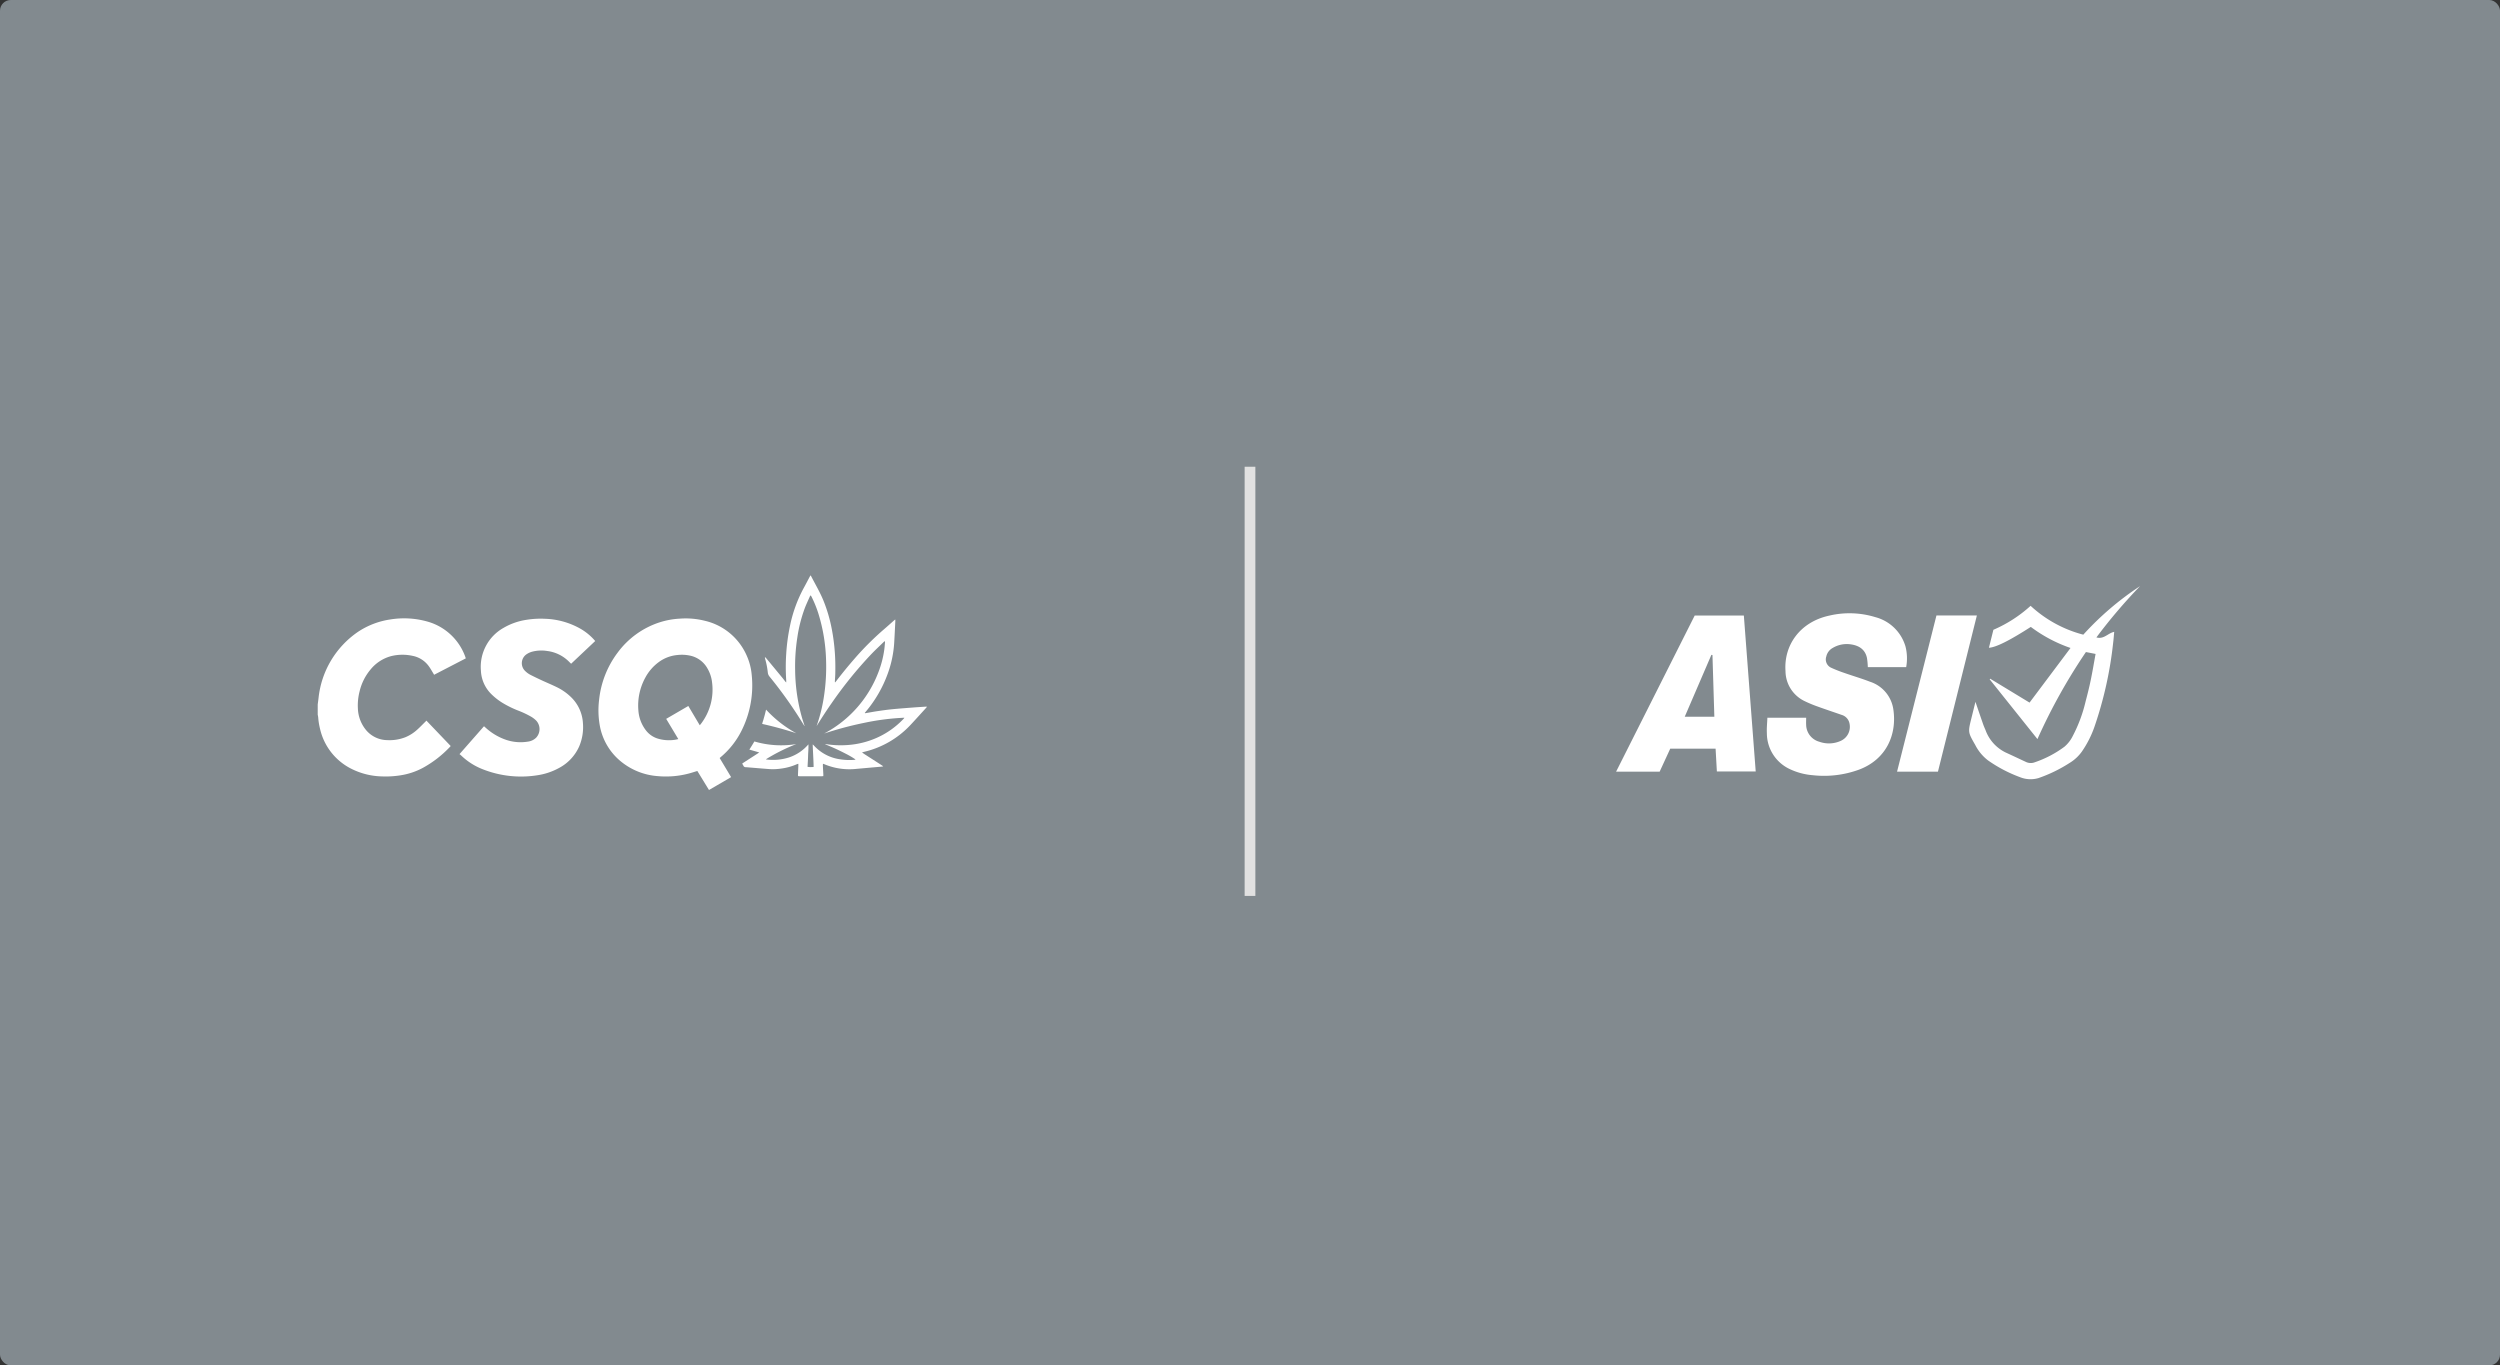 <svg height="254.508" viewBox="0 0 466 254.508" width="466" xmlns="http://www.w3.org/2000/svg" xmlns:xlink="http://www.w3.org/1999/xlink"><rect x="0" y="0" width="466" height="254.508" fill="#333333" stroke="none"/><clipPath id="a"><path d="m0 0h97.669v36h-97.669z"/></clipPath><clipPath id="b"><path d="m0 0h113.553v40h-113.553z"/></clipPath><rect fill="#828a8f" height="254.508" rx="2" width="466"/><path d="m232 87h2v80h-2z" fill="#e1e1e1"/><g fill="#fff"><g clip-path="url(#a)" transform="translate(301.239 109.254)"><path d="m28.189 24.535h7.239c0 .472-.026.9 0 1.332a3.335 3.335 0 0 0 2.472 3.145 5.3 5.3 0 0 0 3.958-.161 2.872 2.872 0 0 0 1.642-3.286 2.074 2.074 0 0 0 -1.46-1.565c-1.525-.534-3.059-1.041-4.577-1.594a23.262 23.262 0 0 1 -2.4-1.01 6.245 6.245 0 0 1 -3.484-5.552c-.342-4.744 2.626-9.144 8.145-10.344a16.444 16.444 0 0 1 8.6.281 7.965 7.965 0 0 1 5.621 5.472 9.024 9.024 0 0 1 .127 3.847h-7.15a13.652 13.652 0 0 0 -.158-1.709c-.322-1.506-1.381-2.351-3.2-2.56a5.1 5.1 0 0 0 -3.2.7 2.4 2.4 0 0 0 -1.18 1.578 1.7 1.7 0 0 0 .936 2.117 25.89 25.89 0 0 0 2.558 1c1.547.542 3.125 1 4.651 1.595a6.366 6.366 0 0 1 4.353 5.175c.689 4.7-1.327 9.324-6.419 11.218a18.962 18.962 0 0 1 -8.623 1.029 12.217 12.217 0 0 1 -4.307-1.159 7.383 7.383 0 0 1 -4.227-6.687c-.049-.931.057-1.87.094-2.85"/><path d="m8.119 34.586h-8.119l14.656-29.108h9.158c.736 9.672 1.471 19.344 2.211 29.075h-7.24c-.078-1.388-.157-2.8-.238-4.251h-8.455zm9.844-21.748-.2-.026c-1.644 3.819-3.289 7.638-4.967 11.534h5.519c-.118-3.872-.235-7.69-.352-11.508"/><path d="m77.305 7.6c-4.012 2.572-6.486 3.81-7.809 3.891.281-1.128.557-2.239.834-3.352a24.957 24.957 0 0 0 6.936-4.468 22.987 22.987 0 0 0 9.822 5.379 55.12 55.12 0 0 1 10.581-9.05 99 99 0 0 0 -8.137 9.559c1.392.413 2.154-.813 3.317-1.034-.065.69-.109 1.354-.194 2.013a71.451 71.451 0 0 1 -3.474 15.643 19.27 19.27 0 0 1 -2.344 4.637 7.694 7.694 0 0 1 -2.261 2.114 26.98 26.98 0 0 1 -5.841 2.849 5.227 5.227 0 0 1 -3.469-.18 25.829 25.829 0 0 1 -5.946-3.124 8.442 8.442 0 0 1 -2.383-2.886c-1.355-2.362-1.358-2.36-.7-5 .243-.976.482-1.953.746-3.023.5 1.458.953 2.8 1.419 4.136.135.387.3.762.462 1.139a7.472 7.472 0 0 0 3.73 4.157c1.292.591 2.574 1.2 3.862 1.8a2.078 2.078 0 0 0 1.611.026 20.027 20.027 0 0 0 5.494-2.881 6.225 6.225 0 0 0 1.546-1.978 27.1 27.1 0 0 0 2.414-6.49c.345-1.305.675-2.615.949-3.936.332-1.6.6-3.219.907-4.9l-1.8-.353a105.939 105.939 0 0 0 -9.037 16.225l-8.9-11.137.085-.123 7.343 4.458c2.544-3.392 5.073-6.764 7.636-10.183a26.872 26.872 0 0 1 -7.4-3.926"/><path d="m59.993 34.588h-7.623c2.453-9.726 4.9-19.408 7.344-29.116h7.535c-2.424 9.726-4.837 19.411-7.256 29.116"/></g><g clip-path="url(#b)" transform="translate(59.223 107.254)"><path d="m0 309.825c.052-.412.11-.823.157-1.236a17.1 17.1 0 0 1 7.332-12.289 14.728 14.728 0 0 1 6.029-2.319 15.986 15.986 0 0 1 7.018.417 10.49 10.49 0 0 1 7.007 6.648c.019.05.033.1.059.185l-5.911 3.061c-.055-.1-.095-.179-.142-.255-.272-.44-.52-.9-.823-1.314a4.862 4.862 0 0 0 -3.042-1.961 8.821 8.821 0 0 0 -3.971.044 7.434 7.434 0 0 0 -3.888 2.528 9.829 9.829 0 0 0 -2.015 4.035 10.445 10.445 0 0 0 -.324 3.16 6.67 6.67 0 0 0 1.4 3.91 5.213 5.213 0 0 0 4.054 2.032 8.078 8.078 0 0 0 3.392-.537 7.609 7.609 0 0 0 2.178-1.378c.536-.475 1.03-1 1.542-1.5.064-.063.122-.132.206-.223l4.528 4.737c-.07.081-.12.144-.175.2a20.4 20.4 0 0 1 -5.005 3.868 12.935 12.935 0 0 1 -4.165 1.392 17.481 17.481 0 0 1 -3.45.206 13.338 13.338 0 0 1 -5.571-1.347 11.075 11.075 0 0 1 -5.99-7.528 12.9 12.9 0 0 1 -.342-2.149 4.217 4.217 0 0 0 -.088-.479z" transform="translate(0 -285.766)"/><path d="m1941.1 320.232 2.133 3.56-4.123 2.4-2.172-3.546c-.539.163-1.047.333-1.563.469a16.7 16.7 0 0 1 -5.809.493 12.241 12.241 0 0 1 -6.964-2.809 11.154 11.154 0 0 1 -3.857-6.682 16.055 16.055 0 0 1 -.113-4.776 17.653 17.653 0 0 1 3.457-8.762 15.761 15.761 0 0 1 7.757-5.618 14.846 14.846 0 0 1 3.819-.709 14.658 14.658 0 0 1 4.677.4 11.31 11.31 0 0 1 7.757 6.393 11.2 11.2 0 0 1 .975 3.7 18.817 18.817 0 0 1 -1.944 10.488 15.367 15.367 0 0 1 -3.84 4.833c-.055.047-.109.1-.191.167m-3.707-6.106c.095-.116.166-.2.23-.282a10.461 10.461 0 0 0 2.056-7.751 6.526 6.526 0 0 0 -.859-2.566 4.84 4.84 0 0 0 -2.919-2.305 7.146 7.146 0 0 0 -2.675-.19 6.86 6.86 0 0 0 -3.516 1.348 8.678 8.678 0 0 0 -2.433 2.8 10.825 10.825 0 0 0 -1.328 6.168 6.86 6.86 0 0 0 1.368 3.676 4.42 4.42 0 0 0 2.154 1.556 7.243 7.243 0 0 0 3.393.235c.167-.024.33-.07.529-.113l-2.26-3.772 4.124-2.4 2.137 3.6" transform="translate(-1866.177 -286.191)"/><path d="m973.5 315.793c.121.108.215.193.31.276a10.846 10.846 0 0 0 3.894 2.292 8.458 8.458 0 0 0 4.012.3 2.653 2.653 0 0 0 1.517-.74 2.338 2.338 0 0 0 .03-3.144 4.659 4.659 0 0 0 -1.083-.819 17.235 17.235 0 0 0 -2.268-1.064 18.88 18.88 0 0 1 -2.912-1.424 11.6 11.6 0 0 1 -2.144-1.673 6.524 6.524 0 0 1 -1.927-4.358 8.33 8.33 0 0 1 4.226-7.982 11.982 11.982 0 0 1 4.16-1.48 16.714 16.714 0 0 1 3.559-.21 14.328 14.328 0 0 1 6.6 1.85 10.439 10.439 0 0 1 2.538 2.044c.067.073.131.149.221.252l-4.485 4.232c-.061-.053-.1-.085-.14-.122-.084-.083-.167-.168-.249-.252a6.959 6.959 0 0 0 -4.083-2 6.81 6.81 0 0 0 -2.732.114 3.519 3.519 0 0 0 -1.113.5 2.012 2.012 0 0 0 -.3 3.07 4.121 4.121 0 0 0 1.1.8q1.046.528 2.11 1.017c.915.423 1.848.807 2.752 1.252a10.054 10.054 0 0 1 2.486 1.708 7.3 7.3 0 0 1 2.363 4.942 9.2 9.2 0 0 1 -.689 4.372 8.4 8.4 0 0 1 -3.785 4.044 11.98 11.98 0 0 1 -4.011 1.344 19.41 19.41 0 0 1 -10.225-1.131 12.184 12.184 0 0 1 -3.991-2.559c-.085-.081-.181-.152-.3-.25l4.56-5.193" transform="translate(-942.51 -287.681)"/><path d="m2911.409 28.058c-.385-.615-.764-1.235-1.156-1.846a80.459 80.459 0 0 0 -5.347-7.364 1.356 1.356 0 0 1 -.312-.759 14.77 14.77 0 0 0 -.483-2.484c-.028-.1-.041-.206-.063-.323.145-.014.184.083.236.146q1.522 1.836 3.039 3.677c.179.217.344.446.519.667.042.053.094.1.186.19 0-.174.007-.289 0-.4a37.022 37.022 0 0 1 0-4.956 36.08 36.08 0 0 1 .7-5.178 25.564 25.564 0 0 1 2.6-7.143c.382-.692.742-1.4 1.113-2.094.03-.056.062-.11.105-.188.041.04.079.063.1.1.782 1.528 1.667 3 2.32 4.6a28.075 28.075 0 0 1 1.558 5.325 36.493 36.493 0 0 1 .563 4.319c.1 1.316.114 2.632.085 3.95-.01.472-.05.943-.075 1.415v.2l.059.024c.061-.073.124-.143.181-.218q1.7-2.219 3.54-4.323a53.782 53.782 0 0 1 5.452-5.413c.593-.509 1.172-1.034 1.758-1.552.073-.064.149-.124.26-.215a2.142 2.142 0 0 1 .021.249q-.068 1.388-.14 2.776c-.021.417-.047.834-.069 1.252a20.355 20.355 0 0 1 -1.187 5.769 23.19 23.19 0 0 1 -4.114 7.142c-.062.074-.122.151-.193.238.108.084.2.031.278.018.681-.113 1.359-.246 2.041-.346.907-.133 1.816-.264 2.729-.355 1.256-.126 2.516-.218 3.775-.316.824-.065 1.649-.115 2.474-.171.09-.006.181 0 .3 0a1.287 1.287 0 0 1 -.1.16c-.973 1.068-1.937 2.145-2.925 3.2a17.231 17.231 0 0 1 -8.709 5.064c-.1.025-.2.057-.369.1a8.944 8.944 0 0 0 .806.551c.257.172.518.337.778.5l.778.5.778.5.811.528a.944.944 0 0 1 -.188.066c-.679.062-1.357.119-2.036.179l-2.742.244a12.018 12.018 0 0 1 -5.979-.851c-.067-.029-.134-.056-.2-.081a.368.368 0 0 0 -.093 0c0 .114-.018.235-.012.354.024.526.055 1.052.082 1.578.005.107 0 .215 0 .349a2.371 2.371 0 0 1 -.247.027q-2.1 0-4.2 0c-.271 0-.286-.018-.275-.3.021-.563.047-1.126.069-1.688 0-.1 0-.2 0-.33a1.368 1.368 0 0 0 -.223.053 10.568 10.568 0 0 1 -2.953.833 10.459 10.459 0 0 1 -2.12.107c-1.178-.084-2.354-.189-3.531-.284-.335-.027-.67-.058-1.005-.078a.434.434 0 0 1 -.408-.262c-.061-.131-.144-.251-.232-.4.092-.067.175-.132.262-.189l2.631-1.7c.08-.052.156-.111.285-.2l-1.839-.528c.18-.283.335-.523.485-.766s.29-.481.453-.752a17.573 17.573 0 0 0 7.807.492 34.9 34.9 0 0 0 -5.6 2.794c-.02.013-.03.042-.045.064a9.764 9.764 0 0 0 4.284-.371 8.084 8.084 0 0 0 3.625-2.44c.037.745-.047 1.426-.062 2.107s-.064 1.376-.1 2.089a3.887 3.887 0 0 0 1.134.012c-.029-1.4-.126-2.768-.174-4.192a1.914 1.914 0 0 1 .17.143 8.135 8.135 0 0 0 4.952 2.631 11.456 11.456 0 0 0 2.636.1 1.617 1.617 0 0 0 .237-.064 16.294 16.294 0 0 0 -1.848-1.084c-.629-.325-1.265-.639-1.909-.934s-1.281-.552-1.973-.848a1.768 1.768 0 0 1 .224 0 17.479 17.479 0 0 0 4.1.161 16.083 16.083 0 0 0 5.264-1.3 15.536 15.536 0 0 0 5.055-3.546c.056-.059.108-.122.159-.186.01-.012.006-.034.009-.051a45.736 45.736 0 0 0 -7.561.973 64.42 64.42 0 0 0 -7.366 1.972c.065-.038.13-.077.2-.113a21.586 21.586 0 0 0 9.916-11.361 18.439 18.439 0 0 0 1.08-4.185c.061-.431.088-.867.129-1.3.007-.07 0-.142 0-.221-.138-.009-.2.081-.265.145-.781.761-1.582 1.5-2.334 2.291a76.669 76.669 0 0 0 -7.348 9.086c-.968 1.386-1.889 2.8-2.779 4.248a1.341 1.341 0 0 1 .035-.15 29.616 29.616 0 0 0 1.354-5.632 35.976 35.976 0 0 0 .361-6.25 32.118 32.118 0 0 0 -1.459-8.978 21.225 21.225 0 0 0 -1.23-3.026c-.048-.1-.1-.188-.158-.287-.141.038-.168.155-.208.246-.315.714-.652 1.421-.929 2.15a26.9 26.9 0 0 0 -1.387 5.483 35.335 35.335 0 0 0 -.4 6.083 33.735 33.735 0 0 0 1.291 8.87c.146.5.311.986.468 1.478l-.017.014" transform="translate(-2820.699 -.003)"/><path d="m3043.634 921.553c-2.083-.683-4.19-1.257-6.354-1.739.056-.318.177-.592.253-.877s.166-.576.242-.866.141-.575.227-.924a22.124 22.124 0 0 0 5.632 4.406" transform="translate(-2954.429 -892.129)"/></g></g></svg>